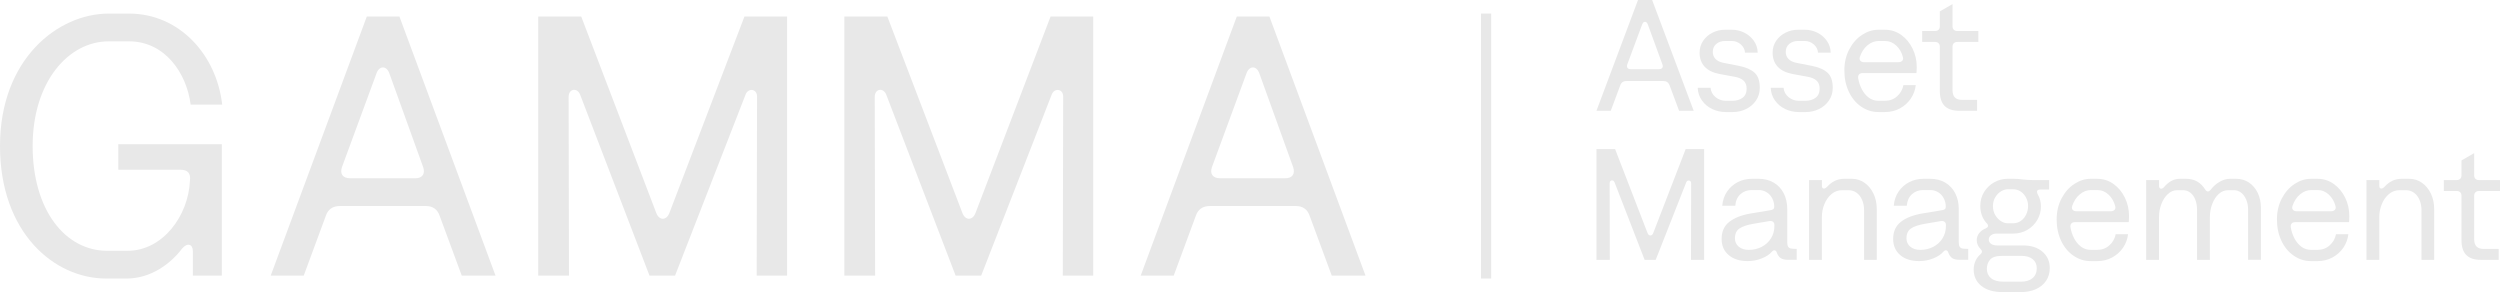 <svg xmlns="http://www.w3.org/2000/svg" width="368" height="43" viewBox="0 0 368 43" fill="none"><g clip-path="url(#clip0_1255_21941)"><path d="M0 21.5C0 8.7 8.517 2 15.998 2H19C26.426 2 31.886 8.1 32.705 15.4H28.064C27.464 10.716 24.242 6.086 19 6.086H15.998C10.047 6.086 4.805 12.078 4.805 21.501C4.805 30.925 9.609 36.916 15.779 36.916H18.782C23.969 36.916 27.737 31.741 27.955 26.621C28.119 25.532 27.628 24.987 26.59 24.987H17.417V21.229H32.65V40.565H28.391V36.97C28.391 35.935 27.572 35.662 26.807 36.589C25.115 38.822 22.221 41.001 18.617 41.001H15.614C7.972 41 0 34.246 0 21.5Z" fill="#E8E8E8"></path><path d="M53.992 2.436H58.796L72.938 40.565H67.969L64.748 31.85C64.42 30.814 63.711 30.325 62.673 30.325H50.061C48.968 30.325 48.259 30.815 47.931 31.85L44.71 40.565H39.851L53.992 2.436ZM51.535 26.239H61.144C62.181 26.239 62.619 25.585 62.291 24.605L57.322 10.824C56.886 9.571 55.794 9.68 55.412 10.824L50.334 24.605C50.006 25.585 50.443 26.239 51.535 26.239Z" fill="#E8E8E8"></path><path d="M79.224 2.436H85.557L96.586 31.305C97.022 32.503 98.114 32.503 98.552 31.305L109.581 2.436H115.86V40.565H111.383L111.438 14.202C111.438 13.057 110.127 12.895 109.745 13.929L99.371 40.565H95.603L85.394 13.929C84.957 12.84 83.701 13.057 83.701 14.256L83.755 40.565H79.224V2.436Z" fill="#E8E8E8"></path><path d="M124.285 2.436H130.618L141.647 31.305C142.084 32.503 143.176 32.503 143.613 31.305L154.643 2.436H160.922V40.565H156.444L156.499 14.202C156.499 13.057 155.189 12.895 154.807 13.929L144.433 40.565H140.665L130.455 13.929C130.019 12.84 128.762 13.057 128.762 14.256L128.817 40.565H124.285V2.436Z" fill="#E8E8E8"></path><path d="M182.054 2.436H186.859L201 40.565H196.032L192.81 31.85C192.483 30.814 191.773 30.325 190.735 30.325H178.123C177.031 30.325 176.321 30.815 175.994 31.85L172.773 40.565H167.913L182.054 2.436ZM179.597 26.239H189.206C190.243 26.239 190.68 25.585 190.353 24.605L185.384 10.824C184.948 9.571 183.856 9.68 183.473 10.824L178.396 24.605C178.068 25.585 178.505 26.239 179.597 26.239Z" fill="#E8E8E8"></path></g><line x1="218.75" y1="2" x2="218.75" y2="41" stroke="#E8E8E8" stroke-width="1.5"></line><path d="M241.116 0H243.195L249.312 16.308H247.163L245.77 12.581C245.691 12.364 245.577 12.201 245.426 12.091C245.276 11.982 245.092 11.928 244.872 11.928H239.416C238.944 11.928 238.638 12.145 238.495 12.581L237.102 16.308H235L241.116 0ZM239.57 9.994C239.657 10.119 239.818 10.182 240.053 10.182H244.212C244.432 10.182 244.59 10.119 244.684 9.994C244.778 9.87 244.787 9.7 244.708 9.481L242.557 3.588C242.494 3.417 242.413 3.304 242.309 3.249C242.208 3.195 242.101 3.195 241.99 3.249C241.879 3.304 241.792 3.416 241.73 3.588L239.534 9.481C239.471 9.698 239.484 9.87 239.57 9.994Z" fill="#E8E8E8"></path><path d="M252.04 16.05C251.418 15.756 250.914 15.336 250.528 14.791C250.143 14.248 249.932 13.627 249.902 12.928H251.792C251.854 13.503 252.106 13.964 252.547 14.313C252.989 14.663 253.493 14.838 254.059 14.838H255.003C255.602 14.838 256.101 14.691 256.503 14.396C256.903 14.102 257.104 13.651 257.104 13.045C257.104 12.548 256.958 12.16 256.666 11.88C256.375 11.6 255.93 11.407 255.332 11.298L253.158 10.901C252.166 10.714 251.423 10.354 250.925 9.818C250.429 9.282 250.181 8.596 250.181 7.756C250.181 7.104 250.354 6.521 250.701 6.008C251.047 5.496 251.508 5.096 252.083 4.808C252.656 4.521 253.269 4.378 253.914 4.378H254.929C255.574 4.378 256.185 4.521 256.76 4.808C257.334 5.096 257.804 5.496 258.167 6.008C258.528 6.521 258.716 7.102 258.733 7.756H256.868C256.836 7.276 256.627 6.866 256.242 6.533C255.856 6.199 255.413 6.032 254.907 6.032H253.939C253.418 6.032 252.985 6.177 252.64 6.464C252.294 6.751 252.121 7.144 252.121 7.64C252.121 8.044 252.25 8.385 252.51 8.665C252.769 8.945 253.16 9.14 253.679 9.247L255.946 9.69C256.969 9.892 257.742 10.226 258.261 10.692C258.781 11.157 259.041 11.902 259.041 12.928C259.041 13.627 258.855 14.248 258.486 14.791C258.116 15.335 257.627 15.756 257.022 16.05C256.415 16.345 255.766 16.494 255.072 16.494H254.057C253.333 16.494 252.658 16.345 252.038 16.05H252.04Z" fill="#E8E8E8"></path><path d="M262.788 16.05C262.164 15.756 261.662 15.336 261.274 14.791C260.889 14.248 260.68 13.627 260.648 12.928H262.538C262.602 13.503 262.854 13.964 263.294 14.313C263.733 14.663 264.237 14.838 264.805 14.838H265.749C266.347 14.838 266.847 14.691 267.249 14.396C267.651 14.102 267.851 13.651 267.851 13.045C267.851 12.548 267.706 12.16 267.414 11.88C267.123 11.6 266.677 11.407 266.08 11.298L263.906 10.901C262.914 10.714 262.171 10.354 261.675 9.818C261.179 9.282 260.93 8.596 260.93 7.756C260.93 7.104 261.103 6.521 261.449 6.008C261.795 5.496 262.256 5.096 262.831 4.808C263.404 4.521 264.015 4.378 264.66 4.378H265.675C266.322 4.378 266.931 4.521 267.507 4.808C268.082 5.096 268.55 5.496 268.911 6.008C269.274 6.521 269.462 7.102 269.479 7.756H267.612C267.58 7.276 267.371 6.866 266.986 6.533C266.599 6.199 266.155 6.032 265.651 6.032H264.681C264.162 6.032 263.728 6.177 263.382 6.464C263.036 6.751 262.861 7.144 262.861 7.64C262.861 8.044 262.991 8.385 263.25 8.665C263.51 8.945 263.901 9.14 264.42 9.247L266.687 9.69C267.711 9.892 268.482 10.226 269.001 10.692C269.522 11.157 269.779 11.902 269.779 12.928C269.779 13.627 269.595 14.248 269.225 14.791C268.854 15.335 268.368 15.756 267.76 16.05C267.155 16.345 266.505 16.494 265.811 16.494H264.796C264.07 16.494 263.399 16.345 262.777 16.05H262.788Z" fill="#E8E8E8"></path><path d="M273.652 10.96C273.534 11.092 273.489 11.276 273.522 11.507C273.616 12.082 273.793 12.622 274.055 13.126C274.314 13.63 274.652 14.044 275.07 14.361C275.487 14.68 275.972 14.839 276.523 14.839H277.444C278.151 14.839 278.754 14.619 279.251 14.176C279.747 13.734 280.057 13.185 280.183 12.533H282.001C281.922 13.248 281.68 13.907 281.27 14.513C280.86 15.118 280.324 15.6 279.664 15.958C279.003 16.315 278.271 16.493 277.467 16.493H276.498C275.585 16.493 274.743 16.228 273.972 15.702C273.199 15.173 272.594 14.443 272.152 13.512C271.71 12.579 271.49 11.531 271.49 10.365C271.49 9.199 271.731 8.185 272.212 7.267C272.692 6.351 273.318 5.641 274.088 5.136C274.861 4.632 275.656 4.38 276.474 4.38H277.467C278.348 4.38 279.144 4.632 279.852 5.136C280.561 5.641 281.119 6.312 281.529 7.15C281.939 7.99 282.144 8.889 282.144 9.853C282.144 10.087 282.136 10.328 282.12 10.575C282.12 10.621 282.116 10.653 282.108 10.667C282.099 10.682 282.095 10.714 282.095 10.76H274.16C273.938 10.76 273.769 10.827 273.652 10.959V10.96ZM273.84 8.934C273.959 9.082 274.143 9.156 274.395 9.156H279.448C279.685 9.156 279.869 9.089 280.003 8.958C280.136 8.826 280.172 8.643 280.11 8.411C279.937 7.728 279.61 7.161 279.129 6.71C278.649 6.26 278.095 6.034 277.463 6.034H276.542C275.959 6.034 275.416 6.239 274.912 6.651C274.408 7.063 274.03 7.634 273.778 8.363C273.699 8.596 273.718 8.787 273.836 8.934H273.84Z" fill="#E8E8E8"></path><path d="M287.409 0.604V3.866C287.409 4.083 287.473 4.255 287.599 4.38C287.725 4.504 287.898 4.567 288.12 4.567H291.214V6.175H288.12C287.9 6.175 287.725 6.238 287.599 6.362C287.473 6.486 287.409 6.657 287.409 6.875V13.258C287.409 13.755 287.528 14.12 287.765 14.352C288.002 14.585 288.34 14.7 288.78 14.7H291.025V16.308H288.404C287.443 16.308 286.727 16.071 286.253 15.598C285.781 15.125 285.544 14.391 285.544 13.397V6.874C285.544 6.657 285.48 6.484 285.355 6.36C285.229 6.236 285.056 6.173 284.836 6.173H282.946V4.565H284.836C285.056 4.565 285.229 4.502 285.355 4.378C285.48 4.254 285.544 4.083 285.544 3.864V1.674L287.409 0.603V0.604Z" fill="#E8E8E8"></path><path d="M235 21.941H237.741L242.512 34.289C242.606 34.537 242.749 34.661 242.937 34.661C243.125 34.661 243.268 34.537 243.362 34.289L248.133 21.941H250.85V38.249H248.914L248.938 26.974C248.938 26.82 248.887 26.707 248.786 26.636C248.682 26.566 248.573 26.551 248.455 26.59C248.338 26.629 248.254 26.718 248.207 26.857L243.719 38.249H242.089L237.671 26.857C237.608 26.703 237.519 26.605 237.401 26.566C237.284 26.529 237.177 26.547 237.081 26.625C236.985 26.703 236.94 26.827 236.94 26.998L236.965 38.249H235V21.941Z" fill="#E8E8E8"></path><path d="M254.461 37.548C253.768 36.957 253.422 36.165 253.422 35.171C253.422 34.085 253.8 33.247 254.555 32.655C255.311 32.065 256.366 31.654 257.721 31.42L260.532 30.955C260.769 30.923 260.932 30.869 261.028 30.791C261.124 30.714 261.169 30.589 261.169 30.419C261.169 29.985 261.071 29.577 260.874 29.197C260.677 28.817 260.402 28.516 260.047 28.299C259.693 28.082 259.304 27.973 258.879 27.973H257.887C257.21 27.973 256.648 28.175 256.199 28.579C255.749 28.984 255.494 29.549 255.432 30.28H253.518C253.582 29.488 253.817 28.793 254.226 28.196C254.636 27.599 255.159 27.135 255.796 26.809C256.434 26.482 257.131 26.319 257.887 26.319H258.879C259.712 26.319 260.449 26.506 261.086 26.877C261.724 27.25 262.216 27.775 262.562 28.45C262.908 29.126 263.083 29.898 263.083 30.767V35.659C263.083 35.954 263.126 36.173 263.213 36.312C263.299 36.451 263.433 36.54 263.613 36.579C263.794 36.618 264.083 36.636 264.476 36.636V38.244H263.2C262.728 38.244 262.365 38.158 262.115 37.988C261.863 37.817 261.666 37.53 261.525 37.126C261.461 36.955 261.359 36.861 261.218 36.846C261.077 36.831 260.942 36.901 260.818 37.055C260.487 37.445 259.994 37.771 259.342 38.034C258.688 38.299 257.99 38.431 257.251 38.431C256.086 38.431 255.157 38.136 254.463 37.547L254.461 37.548ZM259.316 36.338C259.889 36.043 260.348 35.627 260.686 35.092C261.024 34.556 261.194 33.938 261.194 33.241V33.148C261.194 32.915 261.126 32.748 260.992 32.648C260.859 32.547 260.673 32.51 260.438 32.542L258.124 32.939C257.193 33.094 256.505 33.323 256.058 33.627C255.608 33.929 255.383 34.415 255.383 35.082C255.383 35.594 255.573 36.006 255.95 36.317C256.328 36.629 256.817 36.783 257.415 36.783C258.109 36.783 258.742 36.636 259.316 36.341V36.338Z" fill="#E8E8E8"></path><path d="M266.296 26.506H268.185V27.369C268.185 27.585 268.26 27.713 268.409 27.752C268.557 27.791 268.743 27.702 268.963 27.485C269.277 27.128 269.644 26.844 270.061 26.634C270.479 26.425 270.954 26.319 271.49 26.319H272.599C273.276 26.319 273.895 26.514 274.453 26.901C275.011 27.291 275.453 27.821 275.775 28.498C276.098 29.175 276.26 29.931 276.26 30.769V38.248H274.393V30.957C274.393 30.397 274.299 29.892 274.109 29.442C273.919 28.991 273.652 28.637 273.306 28.383C272.96 28.127 272.558 27.997 272.103 27.997H271.157C270.575 27.997 270.059 28.184 269.61 28.557C269.161 28.93 268.811 29.419 268.559 30.026C268.307 30.63 268.181 31.268 268.181 31.936V38.249H266.292V26.508L266.296 26.506Z" fill="#E8E8E8"></path><path d="M279.711 37.548C279.018 36.957 278.672 36.165 278.672 35.171C278.672 34.085 279.05 33.247 279.807 32.655C280.563 32.065 281.618 31.654 282.971 31.42L285.782 30.955C286.017 30.923 286.182 30.869 286.278 30.791C286.374 30.714 286.419 30.589 286.419 30.419C286.419 29.985 286.32 29.577 286.124 29.197C285.929 28.817 285.652 28.516 285.297 28.299C284.943 28.082 284.552 27.973 284.128 27.973H283.135C282.458 27.973 281.896 28.175 281.445 28.579C280.997 28.984 280.742 29.549 280.678 30.28H278.764C278.828 29.488 279.063 28.793 279.473 28.196C279.883 27.599 280.405 27.135 281.043 26.809C281.68 26.482 282.377 26.319 283.133 26.319H284.126C284.96 26.319 285.695 26.506 286.335 26.877C286.972 27.25 287.464 27.775 287.81 28.45C288.156 29.126 288.329 29.898 288.329 30.767V35.659C288.329 35.954 288.372 36.173 288.459 36.312C288.545 36.451 288.679 36.54 288.859 36.579C289.04 36.618 289.328 36.636 289.72 36.636V38.244H288.446C287.974 38.244 287.611 38.158 287.359 37.988C287.107 37.817 286.91 37.53 286.769 37.126C286.705 36.955 286.603 36.861 286.462 36.846C286.321 36.831 286.186 36.901 286.06 37.055C285.729 37.445 285.237 37.771 284.584 38.034C283.93 38.299 283.233 38.431 282.494 38.431C281.328 38.431 280.4 38.136 279.708 37.547L279.711 37.548ZM284.566 36.338C285.139 36.043 285.598 35.627 285.934 35.092C286.273 34.556 286.442 33.938 286.442 33.241V33.148C286.442 32.915 286.376 32.748 286.242 32.648C286.107 32.547 285.923 32.51 285.688 32.542L283.374 32.939C282.443 33.094 281.755 33.323 281.306 33.627C280.856 33.929 280.633 34.415 280.633 35.082C280.633 35.594 280.823 36.006 281.2 36.317C281.578 36.629 282.065 36.783 282.665 36.783C283.359 36.783 283.992 36.636 284.566 36.341V36.338Z" fill="#E8E8E8"></path><path d="M291.662 42.092C290.906 41.487 290.528 40.686 290.528 39.692C290.528 39.21 290.619 38.774 290.799 38.387C290.98 37.999 291.228 37.673 291.544 37.408C291.669 37.298 291.735 37.181 291.745 37.057C291.752 36.933 291.692 36.809 291.566 36.684C291.376 36.499 291.231 36.293 291.13 36.067C291.027 35.843 290.976 35.605 290.976 35.357C290.976 34.967 291.098 34.619 291.342 34.309C291.587 33.998 291.914 33.766 292.324 33.61C292.497 33.532 292.6 33.432 292.63 33.308C292.662 33.184 292.615 33.052 292.489 32.911C292.158 32.57 291.91 32.177 291.747 31.734C291.581 31.292 291.498 30.821 291.498 30.324C291.498 29.547 291.688 28.858 292.066 28.251C292.444 27.647 292.94 27.172 293.553 26.829C294.166 26.488 294.83 26.317 295.538 26.317H296.341C296.593 26.317 296.826 26.325 297.039 26.341C297.253 26.356 297.46 26.38 297.665 26.412C298.262 26.475 298.774 26.505 299.199 26.505H301.631V27.901H300.355C300.103 27.901 299.945 27.96 299.883 28.077C299.819 28.194 299.844 28.368 299.953 28.602C300.111 28.867 300.229 29.149 300.308 29.453C300.387 29.755 300.426 30.07 300.426 30.397C300.426 31.096 300.25 31.752 299.894 32.366C299.539 32.98 299.052 33.469 298.43 33.834C297.808 34.2 297.119 34.382 296.364 34.382H293.907C293.576 34.382 293.301 34.463 293.079 34.626C292.859 34.789 292.749 35.003 292.749 35.268C292.749 35.533 292.863 35.742 293.091 35.896C293.32 36.052 293.613 36.13 293.976 36.13H297.804C298.984 36.13 299.934 36.436 300.65 37.05C301.366 37.663 301.725 38.466 301.725 39.46C301.725 40.174 301.545 40.799 301.182 41.335C300.819 41.871 300.315 42.282 299.669 42.57C299.024 42.857 298.276 43 297.426 43H294.85C293.48 43 292.418 42.698 291.662 42.092ZM299.197 40.938C299.605 40.588 299.81 40.104 299.81 39.483C299.81 38.923 299.614 38.481 299.219 38.155C298.825 37.829 298.276 37.665 297.567 37.665H294.685C293.835 37.665 293.252 37.851 292.937 38.224C292.621 38.596 292.465 39.047 292.465 39.575C292.465 40.15 292.67 40.608 293.079 40.949C293.487 41.29 294.087 41.461 294.875 41.461H297.495C298.221 41.461 298.787 41.287 299.197 40.936V40.938ZM297.484 32.505C297.823 32.264 298.082 31.945 298.264 31.55C298.445 31.153 298.535 30.745 298.535 30.326C298.535 29.907 298.445 29.531 298.264 29.151C298.082 28.771 297.823 28.459 297.484 28.22C297.146 27.979 296.757 27.858 296.315 27.858H295.559C295.228 27.858 294.894 27.958 294.555 28.16C294.217 28.363 293.933 28.654 293.704 29.034C293.476 29.414 293.361 29.846 293.361 30.326C293.361 30.84 293.476 31.285 293.704 31.667C293.933 32.047 294.211 32.342 294.542 32.551C294.873 32.761 295.194 32.867 295.51 32.867H296.315C296.755 32.867 297.144 32.746 297.484 32.505Z" fill="#E8E8E8"></path><path d="M304.9 32.902C304.782 33.033 304.739 33.217 304.771 33.449C304.865 34.024 305.041 34.563 305.303 35.068C305.562 35.572 305.9 35.985 306.318 36.303C306.735 36.621 307.218 36.781 307.769 36.781H308.69C309.399 36.781 310.001 36.56 310.497 36.117C310.993 35.676 311.303 35.127 311.429 34.474H313.249C313.17 35.19 312.926 35.848 312.518 36.455C312.108 37.059 311.572 37.541 310.911 37.899C310.249 38.257 309.518 38.435 308.715 38.435H307.747C306.833 38.435 305.991 38.17 305.22 37.643C304.449 37.115 303.842 36.384 303.402 35.453C302.96 34.52 302.74 33.473 302.74 32.307C302.74 31.14 302.981 30.126 303.46 29.208C303.942 28.292 304.566 27.582 305.338 27.078C306.109 26.573 306.906 26.321 307.724 26.321H308.717C309.598 26.321 310.394 26.573 311.102 27.078C311.811 27.582 312.369 28.253 312.779 29.091C313.189 29.931 313.394 30.831 313.394 31.795C313.394 32.028 313.385 32.27 313.37 32.516C313.37 32.562 313.366 32.594 313.358 32.609C313.351 32.624 313.347 32.655 313.347 32.702H305.41C305.188 32.702 305.021 32.768 304.902 32.9L304.9 32.902ZM305.09 30.875C305.209 31.023 305.393 31.098 305.645 31.098H310.7C310.937 31.098 311.121 31.031 311.255 30.899C311.388 30.767 311.424 30.584 311.362 30.352C311.189 29.67 310.862 29.102 310.38 28.652C309.899 28.201 309.345 27.975 308.715 27.975H307.794C307.211 27.975 306.667 28.181 306.164 28.593C305.66 29.004 305.282 29.575 305.03 30.304C304.951 30.538 304.972 30.729 305.088 30.875H305.09Z" fill="#E8E8E8"></path><path d="M315.92 26.506H317.809V27.345C317.809 27.578 317.884 27.717 318.033 27.764C318.183 27.81 318.345 27.749 318.518 27.576C318.849 27.172 319.21 26.862 319.603 26.645C319.997 26.428 320.415 26.319 320.855 26.319H321.729C322.406 26.319 322.977 26.456 323.44 26.727C323.904 27 324.295 27.391 324.609 27.903C324.735 28.09 324.865 28.183 325 28.183C325.135 28.183 325.271 28.097 325.414 27.927C325.775 27.447 326.213 27.057 326.724 26.762C327.235 26.467 327.745 26.319 328.249 26.319H329.17C329.879 26.319 330.508 26.506 331.059 26.877C331.608 27.25 332.039 27.764 332.347 28.414C332.653 29.067 332.808 29.798 332.808 30.604V38.246H330.918V30.838C330.918 30.309 330.828 29.829 330.646 29.393C330.465 28.959 330.217 28.616 329.903 28.368C329.587 28.12 329.232 27.995 328.841 27.995H327.989C327.468 27.995 327.006 28.183 326.596 28.555C326.186 28.928 325.869 29.418 325.639 30.024C325.41 30.628 325.295 31.274 325.295 31.958V38.248H323.406V30.84C323.406 30.311 323.319 29.826 323.146 29.384C322.973 28.941 322.727 28.6 322.413 28.359C322.097 28.118 321.744 27.997 321.351 27.997H320.477C319.973 27.997 319.516 28.188 319.106 28.568C318.696 28.948 318.379 29.442 318.149 30.048C317.92 30.652 317.805 31.29 317.805 31.958V38.248H315.916V26.506H315.92Z" fill="#E8E8E8"></path><path d="M337.33 32.902C337.211 33.033 337.168 33.217 337.2 33.449C337.294 34.024 337.471 34.563 337.73 35.068C337.99 35.572 338.33 35.985 338.745 36.303C339.163 36.621 339.648 36.781 340.199 36.781H341.12C341.829 36.781 342.43 36.56 342.927 36.117C343.423 35.676 343.733 35.127 343.859 34.474H345.677C345.598 35.19 345.355 35.848 344.946 36.455C344.536 37.059 344.002 37.541 343.34 37.899C342.678 38.257 341.947 38.435 341.144 38.435H340.174C339.262 38.435 338.418 38.17 337.648 37.643C336.875 37.115 336.27 36.384 335.828 35.453C335.388 34.52 335.166 33.473 335.166 32.307C335.166 31.14 335.407 30.126 335.886 29.208C336.365 28.292 336.993 27.582 337.764 27.078C338.535 26.573 339.33 26.321 340.15 26.321H341.142C342.024 26.321 342.819 26.573 343.528 27.078C344.237 27.582 344.795 28.253 345.205 29.091C345.613 29.931 345.818 30.831 345.818 31.795C345.818 32.028 345.81 32.27 345.795 32.516C345.795 32.562 345.792 32.594 345.782 32.609C345.773 32.624 345.769 32.655 345.769 32.702H337.834C337.614 32.702 337.443 32.768 337.326 32.9L337.33 32.902ZM337.52 30.875C337.636 31.023 337.822 31.098 338.074 31.098H343.128C343.365 31.098 343.549 31.031 343.682 30.899C343.816 30.767 343.851 30.584 343.788 30.352C343.615 29.67 343.287 29.102 342.808 28.652C342.327 28.201 341.772 27.975 341.142 27.975H340.221C339.638 27.975 339.095 28.181 338.591 28.593C338.087 29.004 337.71 29.575 337.458 30.304C337.379 30.538 337.398 30.729 337.518 30.875H337.52Z" fill="#E8E8E8"></path><path d="M348.347 26.506H350.236V27.369C350.236 27.585 350.311 27.713 350.46 27.752C350.608 27.791 350.794 27.702 351.014 27.485C351.328 27.128 351.695 26.844 352.112 26.634C352.529 26.425 353.005 26.319 353.541 26.319H354.65C355.327 26.319 355.945 26.514 356.504 26.901C357.062 27.291 357.504 27.821 357.825 28.498C358.149 29.175 358.31 29.931 358.31 30.769V38.248H356.444V30.957C356.444 30.397 356.35 29.892 356.16 29.442C355.97 28.991 355.703 28.637 355.357 28.383C355.011 28.127 354.609 27.997 354.154 27.997H353.208C352.625 27.997 352.11 28.184 351.661 28.557C351.212 28.93 350.862 29.419 350.61 30.026C350.358 30.63 350.232 31.268 350.232 31.936V38.249H348.343V26.508L348.347 26.506Z" fill="#E8E8E8"></path><path d="M364.197 22.546V25.807C364.197 26.024 364.261 26.197 364.387 26.321C364.513 26.445 364.686 26.508 364.906 26.508H368.001V28.116H364.906C364.686 28.116 364.513 28.179 364.387 28.303C364.261 28.427 364.197 28.598 364.197 28.817V35.199C364.197 35.696 364.314 36.061 364.551 36.293C364.788 36.527 365.126 36.642 365.566 36.642H367.811V38.249H365.188C364.227 38.249 363.511 38.012 363.039 37.539C362.567 37.066 362.331 36.332 362.331 35.338V28.815C362.331 28.598 362.267 28.426 362.141 28.301C362.015 28.177 361.842 28.114 361.622 28.114H359.732V26.506H361.622C361.842 26.506 362.015 26.443 362.141 26.319C362.267 26.195 362.331 26.024 362.331 25.806V23.616L364.197 22.544V22.546Z" fill="#E8E8E8"></path><defs><clipPath id="clip0_1255_21941"><rect width="201" height="39" fill="white" transform="translate(0 2)"></rect></clipPath></defs></svg>